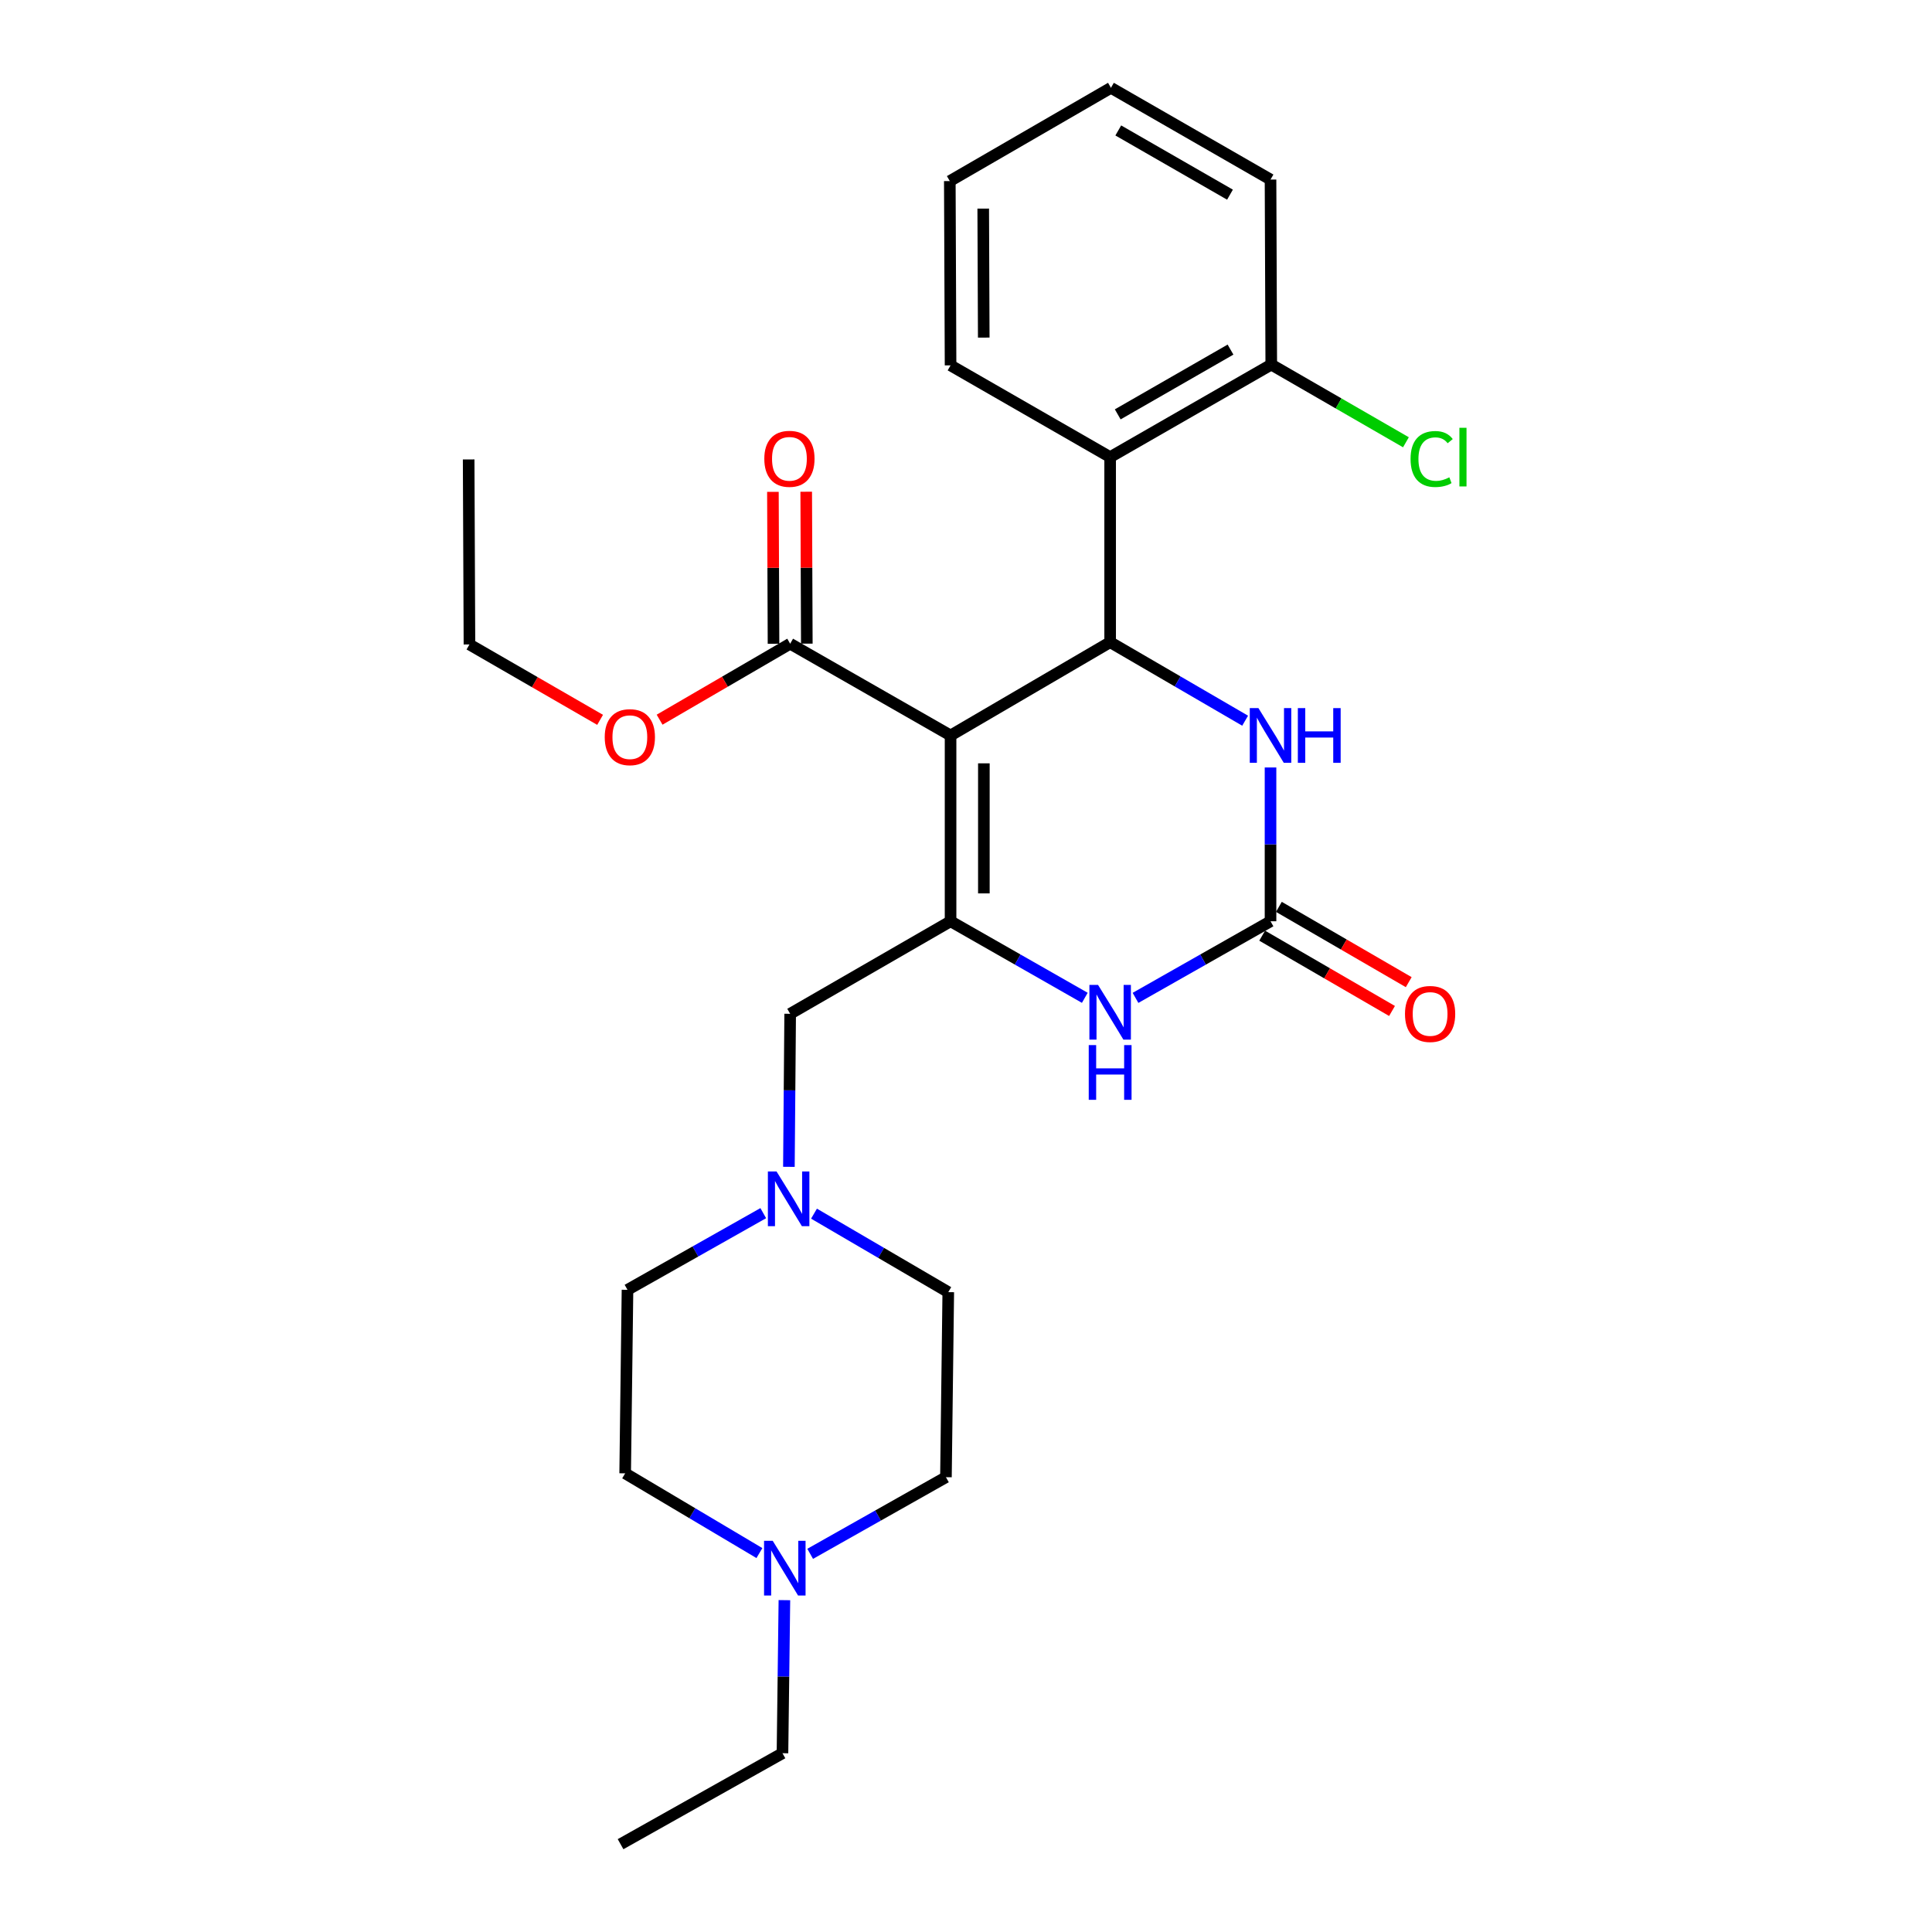 <?xml version='1.0' encoding='iso-8859-1'?>
<svg version='1.1' baseProfile='full'
              xmlns='http://www.w3.org/2000/svg'
                      xmlns:rdkit='http://www.rdkit.org/xml'
                      xmlns:xlink='http://www.w3.org/1999/xlink'
                  xml:space='preserve'
width='1000px' height='1000px' viewBox='0 0 1000 1000'>
<!-- END OF HEADER -->
<rect style='opacity:1.0;fill:#FFFFFF;stroke:none' width='1000' height='1000' x='0' y='0'> </rect>
<path class='bond-0' d='M 492.011,380.678 L 492.011,476.846' style='fill:none;fill-rule:evenodd;stroke:#000000;stroke-width:6px;stroke-linecap:butt;stroke-linejoin:miter;stroke-opacity:1' />
<path class='bond-0' d='M 509.247,395.103 L 509.247,462.421' style='fill:none;fill-rule:evenodd;stroke:#000000;stroke-width:6px;stroke-linecap:butt;stroke-linejoin:miter;stroke-opacity:1' />
<path class='bond-1' d='M 492.011,380.678 L 574.61,332.388' style='fill:none;fill-rule:evenodd;stroke:#000000;stroke-width:6px;stroke-linecap:butt;stroke-linejoin:miter;stroke-opacity:1' />
<path class='bond-6' d='M 492.011,380.678 L 408.99,333.183' style='fill:none;fill-rule:evenodd;stroke:#000000;stroke-width:6px;stroke-linecap:butt;stroke-linejoin:miter;stroke-opacity:1' />
<path class='bond-3' d='M 492.011,476.846 L 526.752,496.657' style='fill:none;fill-rule:evenodd;stroke:#000000;stroke-width:6px;stroke-linecap:butt;stroke-linejoin:miter;stroke-opacity:1' />
<path class='bond-3' d='M 526.752,496.657 L 561.493,516.469' style='fill:none;fill-rule:evenodd;stroke:#0000FF;stroke-width:6px;stroke-linecap:butt;stroke-linejoin:miter;stroke-opacity:1' />
<path class='bond-8' d='M 492.011,476.846 L 408.99,524.743' style='fill:none;fill-rule:evenodd;stroke:#000000;stroke-width:6px;stroke-linecap:butt;stroke-linejoin:miter;stroke-opacity:1' />
<path class='bond-4' d='M 574.61,332.388 L 609.545,352.711' style='fill:none;fill-rule:evenodd;stroke:#000000;stroke-width:6px;stroke-linecap:butt;stroke-linejoin:miter;stroke-opacity:1' />
<path class='bond-4' d='M 609.545,352.711 L 644.48,373.034' style='fill:none;fill-rule:evenodd;stroke:#0000FF;stroke-width:6px;stroke-linecap:butt;stroke-linejoin:miter;stroke-opacity:1' />
<path class='bond-5' d='M 574.61,332.388 L 574.61,236.603' style='fill:none;fill-rule:evenodd;stroke:#000000;stroke-width:6px;stroke-linecap:butt;stroke-linejoin:miter;stroke-opacity:1' />
<path class='bond-2' d='M 657.621,476.846 L 657.621,437.044' style='fill:none;fill-rule:evenodd;stroke:#000000;stroke-width:6px;stroke-linecap:butt;stroke-linejoin:miter;stroke-opacity:1' />
<path class='bond-2' d='M 657.621,437.044 L 657.621,397.242' style='fill:none;fill-rule:evenodd;stroke:#0000FF;stroke-width:6px;stroke-linecap:butt;stroke-linejoin:miter;stroke-opacity:1' />
<path class='bond-11' d='M 653.298,484.301 L 686.904,503.789' style='fill:none;fill-rule:evenodd;stroke:#000000;stroke-width:6px;stroke-linecap:butt;stroke-linejoin:miter;stroke-opacity:1' />
<path class='bond-11' d='M 686.904,503.789 L 720.51,523.276' style='fill:none;fill-rule:evenodd;stroke:#FF0000;stroke-width:6px;stroke-linecap:butt;stroke-linejoin:miter;stroke-opacity:1' />
<path class='bond-11' d='M 661.944,469.391 L 695.55,488.878' style='fill:none;fill-rule:evenodd;stroke:#000000;stroke-width:6px;stroke-linecap:butt;stroke-linejoin:miter;stroke-opacity:1' />
<path class='bond-11' d='M 695.55,488.878 L 729.157,508.366' style='fill:none;fill-rule:evenodd;stroke:#FF0000;stroke-width:6px;stroke-linecap:butt;stroke-linejoin:miter;stroke-opacity:1' />
<path class='bond-27' d='M 657.621,476.846 L 622.679,496.673' style='fill:none;fill-rule:evenodd;stroke:#000000;stroke-width:6px;stroke-linecap:butt;stroke-linejoin:miter;stroke-opacity:1' />
<path class='bond-27' d='M 622.679,496.673 L 587.736,516.501' style='fill:none;fill-rule:evenodd;stroke:#0000FF;stroke-width:6px;stroke-linecap:butt;stroke-linejoin:miter;stroke-opacity:1' />
<path class='bond-10' d='M 574.61,236.603 L 658.004,188.716' style='fill:none;fill-rule:evenodd;stroke:#000000;stroke-width:6px;stroke-linecap:butt;stroke-linejoin:miter;stroke-opacity:1' />
<path class='bond-10' d='M 578.536,214.473 L 636.912,180.952' style='fill:none;fill-rule:evenodd;stroke:#000000;stroke-width:6px;stroke-linecap:butt;stroke-linejoin:miter;stroke-opacity:1' />
<path class='bond-19' d='M 574.61,236.603 L 492.011,189.118' style='fill:none;fill-rule:evenodd;stroke:#000000;stroke-width:6px;stroke-linecap:butt;stroke-linejoin:miter;stroke-opacity:1' />
<path class='bond-12' d='M 417.608,333.149 L 417.451,293.833' style='fill:none;fill-rule:evenodd;stroke:#000000;stroke-width:6px;stroke-linecap:butt;stroke-linejoin:miter;stroke-opacity:1' />
<path class='bond-12' d='M 417.451,293.833 L 417.294,254.518' style='fill:none;fill-rule:evenodd;stroke:#FF0000;stroke-width:6px;stroke-linecap:butt;stroke-linejoin:miter;stroke-opacity:1' />
<path class='bond-12' d='M 400.372,333.217 L 400.215,293.902' style='fill:none;fill-rule:evenodd;stroke:#000000;stroke-width:6px;stroke-linecap:butt;stroke-linejoin:miter;stroke-opacity:1' />
<path class='bond-12' d='M 400.215,293.902 L 400.058,254.587' style='fill:none;fill-rule:evenodd;stroke:#FF0000;stroke-width:6px;stroke-linecap:butt;stroke-linejoin:miter;stroke-opacity:1' />
<path class='bond-17' d='M 408.99,333.183 L 375.199,352.847' style='fill:none;fill-rule:evenodd;stroke:#000000;stroke-width:6px;stroke-linecap:butt;stroke-linejoin:miter;stroke-opacity:1' />
<path class='bond-17' d='M 375.199,352.847 L 341.408,372.511' style='fill:none;fill-rule:evenodd;stroke:#FF0000;stroke-width:6px;stroke-linecap:butt;stroke-linejoin:miter;stroke-opacity:1' />
<path class='bond-7' d='M 408.333,603.955 L 408.661,564.349' style='fill:none;fill-rule:evenodd;stroke:#0000FF;stroke-width:6px;stroke-linecap:butt;stroke-linejoin:miter;stroke-opacity:1' />
<path class='bond-7' d='M 408.661,564.349 L 408.99,524.743' style='fill:none;fill-rule:evenodd;stroke:#000000;stroke-width:6px;stroke-linecap:butt;stroke-linejoin:miter;stroke-opacity:1' />
<path class='bond-13' d='M 395.061,627.927 L 359.926,647.769' style='fill:none;fill-rule:evenodd;stroke:#0000FF;stroke-width:6px;stroke-linecap:butt;stroke-linejoin:miter;stroke-opacity:1' />
<path class='bond-13' d='M 359.926,647.769 L 324.791,667.612' style='fill:none;fill-rule:evenodd;stroke:#000000;stroke-width:6px;stroke-linecap:butt;stroke-linejoin:miter;stroke-opacity:1' />
<path class='bond-14' d='M 421.328,628.186 L 456.076,648.497' style='fill:none;fill-rule:evenodd;stroke:#0000FF;stroke-width:6px;stroke-linecap:butt;stroke-linejoin:miter;stroke-opacity:1' />
<path class='bond-14' d='M 456.076,648.497 L 490.823,668.809' style='fill:none;fill-rule:evenodd;stroke:#000000;stroke-width:6px;stroke-linecap:butt;stroke-linejoin:miter;stroke-opacity:1' />
<path class='bond-9' d='M 419.347,804.262 L 454.482,784.428' style='fill:none;fill-rule:evenodd;stroke:#0000FF;stroke-width:6px;stroke-linecap:butt;stroke-linejoin:miter;stroke-opacity:1' />
<path class='bond-9' d='M 454.482,784.428 L 489.617,764.594' style='fill:none;fill-rule:evenodd;stroke:#000000;stroke-width:6px;stroke-linecap:butt;stroke-linejoin:miter;stroke-opacity:1' />
<path class='bond-20' d='M 406.005,828.232 L 405.506,867.847' style='fill:none;fill-rule:evenodd;stroke:#0000FF;stroke-width:6px;stroke-linecap:butt;stroke-linejoin:miter;stroke-opacity:1' />
<path class='bond-20' d='M 405.506,867.847 L 405.007,907.462' style='fill:none;fill-rule:evenodd;stroke:#000000;stroke-width:6px;stroke-linecap:butt;stroke-linejoin:miter;stroke-opacity:1' />
<path class='bond-29' d='M 393.07,803.871 L 358.328,783.237' style='fill:none;fill-rule:evenodd;stroke:#0000FF;stroke-width:6px;stroke-linecap:butt;stroke-linejoin:miter;stroke-opacity:1' />
<path class='bond-29' d='M 358.328,783.237 L 323.585,762.602' style='fill:none;fill-rule:evenodd;stroke:#000000;stroke-width:6px;stroke-linecap:butt;stroke-linejoin:miter;stroke-opacity:1' />
<path class='bond-18' d='M 658.004,188.716 L 692.856,208.819' style='fill:none;fill-rule:evenodd;stroke:#000000;stroke-width:6px;stroke-linecap:butt;stroke-linejoin:miter;stroke-opacity:1' />
<path class='bond-18' d='M 692.856,208.819 L 727.709,228.922' style='fill:none;fill-rule:evenodd;stroke:#00CC00;stroke-width:6px;stroke-linecap:butt;stroke-linejoin:miter;stroke-opacity:1' />
<path class='bond-21' d='M 658.004,188.716 L 657.621,92.94' style='fill:none;fill-rule:evenodd;stroke:#000000;stroke-width:6px;stroke-linecap:butt;stroke-linejoin:miter;stroke-opacity:1' />
<path class='bond-16' d='M 324.791,667.612 L 323.585,762.602' style='fill:none;fill-rule:evenodd;stroke:#000000;stroke-width:6px;stroke-linecap:butt;stroke-linejoin:miter;stroke-opacity:1' />
<path class='bond-15' d='M 490.823,668.809 L 489.617,764.594' style='fill:none;fill-rule:evenodd;stroke:#000000;stroke-width:6px;stroke-linecap:butt;stroke-linejoin:miter;stroke-opacity:1' />
<path class='bond-22' d='M 310.611,372.59 L 276.799,353.083' style='fill:none;fill-rule:evenodd;stroke:#FF0000;stroke-width:6px;stroke-linecap:butt;stroke-linejoin:miter;stroke-opacity:1' />
<path class='bond-22' d='M 276.799,353.083 L 242.987,333.576' style='fill:none;fill-rule:evenodd;stroke:#000000;stroke-width:6px;stroke-linecap:butt;stroke-linejoin:miter;stroke-opacity:1' />
<path class='bond-24' d='M 492.011,189.118 L 491.618,93.735' style='fill:none;fill-rule:evenodd;stroke:#000000;stroke-width:6px;stroke-linecap:butt;stroke-linejoin:miter;stroke-opacity:1' />
<path class='bond-24' d='M 509.188,174.739 L 508.913,107.971' style='fill:none;fill-rule:evenodd;stroke:#000000;stroke-width:6px;stroke-linecap:butt;stroke-linejoin:miter;stroke-opacity:1' />
<path class='bond-23' d='M 405.007,907.462 L 321.201,954.545' style='fill:none;fill-rule:evenodd;stroke:#000000;stroke-width:6px;stroke-linecap:butt;stroke-linejoin:miter;stroke-opacity:1' />
<path class='bond-26' d='M 657.621,92.94 L 575.022,45.455' style='fill:none;fill-rule:evenodd;stroke:#000000;stroke-width:6px;stroke-linecap:butt;stroke-linejoin:miter;stroke-opacity:1' />
<path class='bond-26' d='M 636.641,100.76 L 578.821,67.52' style='fill:none;fill-rule:evenodd;stroke:#000000;stroke-width:6px;stroke-linecap:butt;stroke-linejoin:miter;stroke-opacity:1' />
<path class='bond-25' d='M 242.987,333.576 L 242.575,237.81' style='fill:none;fill-rule:evenodd;stroke:#000000;stroke-width:6px;stroke-linecap:butt;stroke-linejoin:miter;stroke-opacity:1' />
<path class='bond-28' d='M 491.618,93.735 L 575.022,45.455' style='fill:none;fill-rule:evenodd;stroke:#000000;stroke-width:6px;stroke-linecap:butt;stroke-linejoin:miter;stroke-opacity:1' />
<path  class='atom-4' d='M 568.35 509.789
L 577.63 524.789
Q 578.55 526.269, 580.03 528.949
Q 581.51 531.629, 581.59 531.789
L 581.59 509.789
L 585.35 509.789
L 585.35 538.109
L 581.47 538.109
L 571.51 521.709
Q 570.35 519.789, 569.11 517.589
Q 567.91 515.389, 567.55 514.709
L 567.55 538.109
L 563.87 538.109
L 563.87 509.789
L 568.35 509.789
' fill='#0000FF'/>
<path  class='atom-4' d='M 563.53 540.941
L 567.37 540.941
L 567.37 552.981
L 581.85 552.981
L 581.85 540.941
L 585.69 540.941
L 585.69 569.261
L 581.85 569.261
L 581.85 556.181
L 567.37 556.181
L 567.37 569.261
L 563.53 569.261
L 563.53 540.941
' fill='#0000FF'/>
<path  class='atom-5' d='M 651.361 366.518
L 660.641 381.518
Q 661.561 382.998, 663.041 385.678
Q 664.521 388.358, 664.601 388.518
L 664.601 366.518
L 668.361 366.518
L 668.361 394.838
L 664.481 394.838
L 654.521 378.438
Q 653.361 376.518, 652.121 374.318
Q 650.921 372.118, 650.561 371.438
L 650.561 394.838
L 646.881 394.838
L 646.881 366.518
L 651.361 366.518
' fill='#0000FF'/>
<path  class='atom-5' d='M 671.761 366.518
L 675.601 366.518
L 675.601 378.558
L 690.081 378.558
L 690.081 366.518
L 693.921 366.518
L 693.921 394.838
L 690.081 394.838
L 690.081 381.758
L 675.601 381.758
L 675.601 394.838
L 671.761 394.838
L 671.761 366.518
' fill='#0000FF'/>
<path  class='atom-8' d='M 401.935 606.349
L 411.215 621.349
Q 412.135 622.829, 413.615 625.509
Q 415.095 628.189, 415.175 628.349
L 415.175 606.349
L 418.935 606.349
L 418.935 634.669
L 415.055 634.669
L 405.095 618.269
Q 403.935 616.349, 402.695 614.149
Q 401.495 611.949, 401.135 611.269
L 401.135 634.669
L 397.455 634.669
L 397.455 606.349
L 401.935 606.349
' fill='#0000FF'/>
<path  class='atom-10' d='M 399.953 797.517
L 409.233 812.517
Q 410.153 813.997, 411.633 816.677
Q 413.113 819.357, 413.193 819.517
L 413.193 797.517
L 416.953 797.517
L 416.953 825.837
L 413.073 825.837
L 403.113 809.437
Q 401.953 807.517, 400.713 805.317
Q 399.513 803.117, 399.153 802.437
L 399.153 825.837
L 395.473 825.837
L 395.473 797.517
L 399.953 797.517
' fill='#0000FF'/>
<path  class='atom-12' d='M 727.221 524.823
Q 727.221 518.023, 730.581 514.223
Q 733.941 510.423, 740.221 510.423
Q 746.501 510.423, 749.861 514.223
Q 753.221 518.023, 753.221 524.823
Q 753.221 531.703, 749.821 535.623
Q 746.421 539.503, 740.221 539.503
Q 733.981 539.503, 730.581 535.623
Q 727.221 531.743, 727.221 524.823
M 740.221 536.303
Q 744.541 536.303, 746.861 533.423
Q 749.221 530.503, 749.221 524.823
Q 749.221 519.263, 746.861 516.463
Q 744.541 513.623, 740.221 513.623
Q 735.901 513.623, 733.541 516.423
Q 731.221 519.223, 731.221 524.823
Q 731.221 530.543, 733.541 533.423
Q 735.901 536.303, 740.221 536.303
' fill='#FF0000'/>
<path  class='atom-13' d='M 395.607 237.478
Q 395.607 230.678, 398.967 226.878
Q 402.327 223.078, 408.607 223.078
Q 414.887 223.078, 418.247 226.878
Q 421.607 230.678, 421.607 237.478
Q 421.607 244.358, 418.207 248.278
Q 414.807 252.158, 408.607 252.158
Q 402.367 252.158, 398.967 248.278
Q 395.607 244.398, 395.607 237.478
M 408.607 248.958
Q 412.927 248.958, 415.247 246.078
Q 417.607 243.158, 417.607 237.478
Q 417.607 231.918, 415.247 229.118
Q 412.927 226.278, 408.607 226.278
Q 404.287 226.278, 401.927 229.078
Q 399.607 231.878, 399.607 237.478
Q 399.607 243.198, 401.927 246.078
Q 404.287 248.958, 408.607 248.958
' fill='#FF0000'/>
<path  class='atom-18' d='M 313.008 381.553
Q 313.008 374.753, 316.368 370.953
Q 319.728 367.153, 326.008 367.153
Q 332.288 367.153, 335.648 370.953
Q 339.008 374.753, 339.008 381.553
Q 339.008 388.433, 335.608 392.353
Q 332.208 396.233, 326.008 396.233
Q 319.768 396.233, 316.368 392.353
Q 313.008 388.473, 313.008 381.553
M 326.008 393.033
Q 330.328 393.033, 332.648 390.153
Q 335.008 387.233, 335.008 381.553
Q 335.008 375.993, 332.648 373.193
Q 330.328 370.353, 326.008 370.353
Q 321.688 370.353, 319.328 373.153
Q 317.008 375.953, 317.008 381.553
Q 317.008 387.273, 319.328 390.153
Q 321.688 393.033, 326.008 393.033
' fill='#FF0000'/>
<path  class='atom-19' d='M 730.105 237.583
Q 730.105 230.543, 733.385 226.863
Q 736.705 223.143, 742.985 223.143
Q 748.825 223.143, 751.945 227.263
L 749.305 229.423
Q 747.025 226.423, 742.985 226.423
Q 738.705 226.423, 736.425 229.303
Q 734.185 232.143, 734.185 237.583
Q 734.185 243.183, 736.505 246.063
Q 738.865 248.943, 743.425 248.943
Q 746.545 248.943, 750.185 247.063
L 751.305 250.063
Q 749.825 251.023, 747.585 251.583
Q 745.345 252.143, 742.865 252.143
Q 736.705 252.143, 733.385 248.383
Q 730.105 244.623, 730.105 237.583
' fill='#00CC00'/>
<path  class='atom-19' d='M 755.385 221.423
L 759.065 221.423
L 759.065 251.783
L 755.385 251.783
L 755.385 221.423
' fill='#00CC00'/>
</svg>
